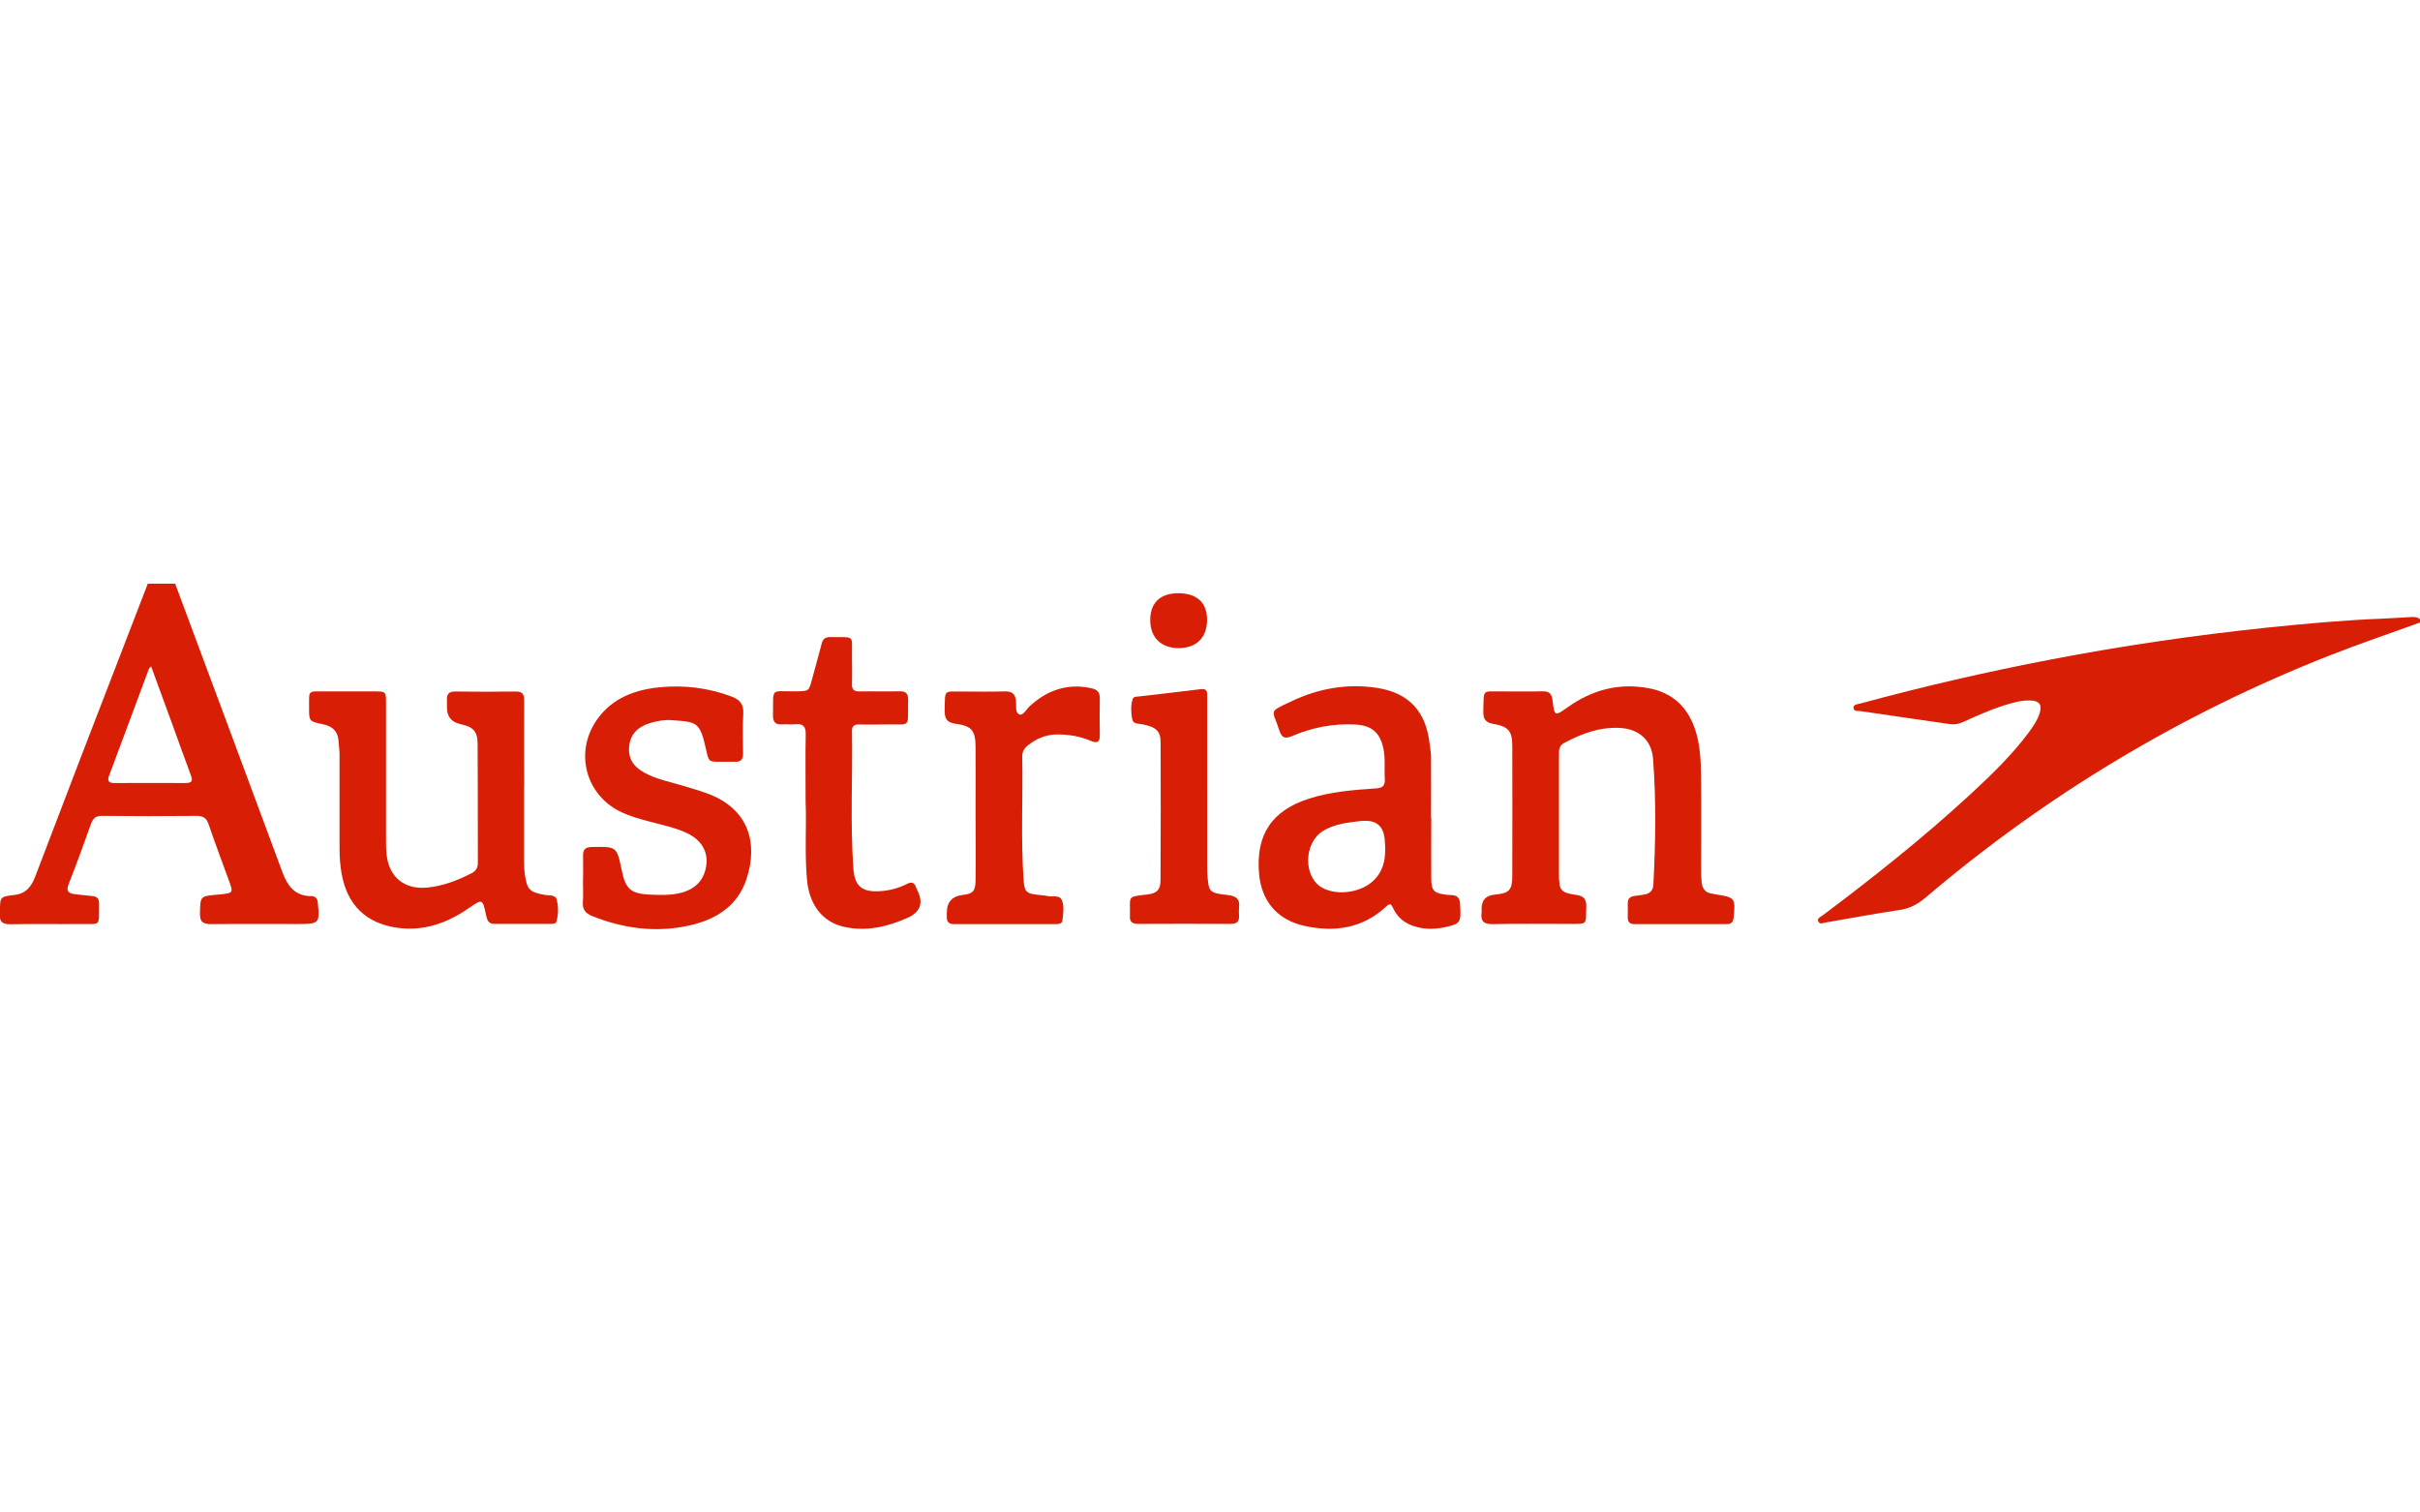 <?xml version="1.0" encoding="UTF-8"?>
<svg id="Layer_1" xmlns="http://www.w3.org/2000/svg" version="1.1" viewBox="0 0 224 140">
  <defs>
    <style>
      .cls-1 {
        fill: #d81e05;
        stroke-width: 0px;
      }
    </style>
  </defs>
  <path class="cls-1" d="M224,57.62c-2.8,1.02-5.63,1.97-8.41,3.07-13.69,5.39-26.14,12.86-37.34,22.38-.72.61-1.45,1.02-2.41,1.16-2.28.33-4.54.77-6.81,1.15-.23.04-.57.22-.72-.07-.16-.31.21-.44.4-.58,4.69-3.52,9.28-7.16,13.59-11.13,1.96-1.81,3.89-3.66,5.49-5.81.41-.55.79-1.11,1-1.76.25-.78,0-1.15-.82-1.19-.85-.04-1.66.2-2.46.45-1.3.41-2.54.97-3.78,1.53-.39.18-.78.27-1.22.21-2.75-.4-5.49-.79-8.24-1.2-.26-.04-.69.06-.71-.31-.01-.34.42-.33.68-.41,5.84-1.59,11.73-2.94,17.67-4.08,6.58-1.26,13.21-2.23,19.88-2.93,3.59-.37,7.19-.7,10.8-.84.84-.03,1.67-.1,2.51-.14.32-.02.63-.02.9.19v.31Z" />
  <path class="cls-1" d="M16.21,54.02c3.31,8.9,6.63,17.8,9.93,26.71.48,1.29,1.16,2.21,2.66,2.22.43,0,.58.23.62.64.19,1.84.12,1.94-1.75,1.94-2.7,0-5.4-.02-8.1.01-.76,0-1.08-.18-1.06-1,.04-1.59,0-1.59,1.63-1.73.05,0,.1,0,.16-.01,1.32-.14,1.32-.13.85-1.4-.62-1.69-1.25-3.38-1.83-5.08-.2-.59-.5-.81-1.14-.8-2.91.03-5.82.03-8.72,0-.57,0-.84.2-1.03.72-.66,1.87-1.34,3.73-2.07,5.58-.27.68-.02.89.6.95.52.05,1.04.13,1.56.17.45.03.65.23.65.69-.02,2.21.21,1.88-1.78,1.9-2.15.02-4.3-.02-6.44.02-.72.01-1.03-.24-.95-.95,0-.08,0-.16,0-.23,0-1.34,0-1.38,1.33-1.53,1.08-.12,1.58-.78,1.93-1.7,1.4-3.68,2.81-7.36,4.22-11.04,2.06-5.36,4.13-10.71,6.2-16.07.84,0,1.68,0,2.52,0ZM13.99,61.67c-.13.15-.18.18-.2.22-1.23,3.3-2.45,6.6-3.69,9.9-.21.56.01.69.53.69,2.17,0,4.35-.02,6.52,0,.62,0,.72-.19.51-.74-.6-1.59-1.16-3.19-1.74-4.78-.63-1.73-1.27-3.47-1.94-5.3Z" />
  <path class="cls-1" d="M144.3,75.44c0,1.83,0,3.65,0,5.48.01,1.52.14,1.7,1.63,1.92.74.11.92.46.9,1.15-.06,1.61.17,1.53-1.53,1.53-2.38,0-4.77-.03-7.15.02-.81.01-1.11-.27-1.01-1.04.02-.13,0-.26,0-.39q0-1.19,1.21-1.3c1.36-.13,1.63-.4,1.63-1.77.01-3.99.01-7.99,0-11.98,0-1.38-.34-1.81-1.74-2.05-.77-.13-.96-.48-.94-1.2.06-2.1-.17-1.79,1.8-1.81,1.21-.01,2.41.03,3.62-.01.65-.02.91.18.99.86.17,1.47.21,1.46,1.42.6,2.26-1.6,4.75-2.27,7.51-1.74,2.08.4,3.46,1.62,4.19,3.6.52,1.42.6,2.91.62,4.39.04,2.95.01,5.9.01,8.85,0,.34.01.68.04,1.02.04.65.32,1.09,1.03,1.16.1.01.2.05.31.06,1.76.27,1.81.35,1.63,2.13-.04.42-.21.62-.63.62-2.86,0-5.71,0-8.57,0-.43,0-.61-.22-.6-.64,0-.42.01-.84,0-1.25-.02-.46.2-.67.64-.72.29-.03.57-.08.85-.12.53-.08.85-.36.88-.92.2-3.88.27-7.77-.03-11.65-.13-1.74-1.32-2.77-3.07-2.86-1.88-.1-3.55.53-5.16,1.39-.42.22-.48.56-.48.98,0,1.91,0,3.81,0,5.72Z" />
  <path class="cls-1" d="M48.51,72.66c0,2.4,0,4.8,0,7.2,0,.36.02.73.07,1.09.21,1.42.45,1.63,1.86,1.89.38.07.96-.05,1.09.44.17.65.16,1.35-.02,2.01-.06.23-.33.23-.54.23-1.73,0-3.46,0-5.19,0-.57,0-.69-.35-.78-.78-.34-1.57-.33-1.56-1.64-.66-1.95,1.35-4.09,2.12-6.5,1.81-2.98-.39-4.74-2.13-5.25-5.08-.12-.72-.18-1.45-.18-2.18,0-2.92,0-5.85,0-8.77,0-.44-.07-.88-.1-1.32-.07-.89-.6-1.33-1.44-1.5-1.29-.27-1.29-.28-1.28-1.59,0-1.61-.14-1.45,1.5-1.45,1.52,0,3.04,0,4.56,0,1.04,0,1.06.02,1.06,1.05,0,4.2,0,8.4,0,12.6,0,.47,0,.94.05,1.41.21,2.12,1.63,3.29,3.74,3.1,1.48-.14,2.85-.67,4.16-1.35.4-.21.55-.51.55-.95,0-3.65,0-7.31-.02-10.96,0-1.21-.4-1.62-1.58-1.87q-1.26-.27-1.26-1.53c0-.23.01-.47,0-.7-.03-.55.18-.8.77-.79,1.86.02,3.72.03,5.58,0,.64-.01.8.25.8.84-.02,2.61,0,5.22,0,7.83Z" />
  <path class="cls-1" d="M132.48,75.72c0,1.85-.01,3.7,0,5.56,0,1.18.24,1.39,1.39,1.54.52.07,1.21-.11,1.27.79.12,1.7.05,1.87-1.1,2.15-.79.19-1.59.28-2.41.15-1.22-.19-2.17-.74-2.7-1.89-.16-.36-.29-.42-.6-.13-2.18,2.04-4.79,2.43-7.6,1.81-2.49-.55-3.97-2.29-4.19-4.83-.31-3.59,1.17-5.84,4.61-6.94,2.01-.65,4.1-.81,6.19-.95.66-.04.88-.27.84-.89-.06-.93.07-1.88-.13-2.81-.33-1.51-1.11-2.15-2.68-2.22-2-.09-3.91.28-5.74,1.06-.64.27-.97.24-1.21-.5-.62-1.98-1.13-1.65,1.15-2.72,2.49-1.18,5.13-1.65,7.88-1.23,2.96.46,4.54,2.18,4.88,5.18.04.39.13.78.13,1.16.01,1.9,0,3.81,0,5.71,0,0,0,0,.01,0ZM128.19,78.09q0-2.18-1.9-2.11c-.08,0-.16,0-.24,0-1.25.16-2.51.26-3.61.95-1.8,1.13-1.81,4.31-.02,5.26,1.34.72,3.43.44,4.58-.56,1.19-1.03,1.27-2.39,1.2-3.55Z" />
  <path class="cls-1" d="M53.97,81.43c0-.73.02-1.46,0-2.19-.02-.58.18-.83.81-.84,2.31-.04,2.31-.06,2.77,2.17.36,1.74.84,2.16,2.64,2.24.94.04,1.89.07,2.81-.16,1.43-.36,2.23-1.25,2.39-2.66.13-1.21-.5-2.25-1.77-2.86-1.17-.56-2.44-.79-3.67-1.13-.81-.22-1.62-.44-2.38-.8-3.4-1.56-4.46-5.66-2.24-8.69,1.41-1.92,3.45-2.66,5.7-2.89,2.27-.23,4.49.04,6.65.84.79.29,1.17.71,1.12,1.61-.08,1.22-.03,2.45-.02,3.68,0,.52-.19.79-.74.76-.21-.01-.42,0-.63,0-2.05-.03-1.71.27-2.19-1.7-.49-2.04-.94-1.99-3.04-2.15-.66-.05-1.36.07-2.02.27-1.03.32-1.76.93-1.91,2.05-.15,1.15.31,1.95,1.41,2.55,1.16.64,2.47.86,3.72,1.25.68.21,1.36.4,2.02.64,3.92,1.41,4.79,4.63,3.7,7.94-.84,2.55-2.88,3.78-5.36,4.32-3.06.67-6.04.27-8.93-.89-.62-.25-.91-.61-.86-1.3.05-.68.01-1.36.01-2.04Z" />
  <path class="cls-1" d="M74.57,74.46c0-2.47-.03-4.48.01-6.49.01-.73-.24-1-.96-.93-.39.04-.79-.02-1.18.01-.63.05-.91-.18-.89-.84.05-2.68-.32-2.17,2.17-2.22,1.15-.02,1.15,0,1.45-1.14.29-1.08.6-2.16.88-3.25.11-.46.35-.64.82-.63,2.39.04,1.95-.27,1.99,1.91.02.81.02,1.62,0,2.43-.02.51.18.7.69.69,1.23-.02,2.46.02,3.69-.01.62-.02.83.21.82.82-.07,2.69.39,2.19-2.21,2.25-.79.02-1.57.01-2.36,0-.42,0-.63.14-.63.59.07,4.25-.17,8.51.13,12.75.12,1.65.8,2.19,2.47,2.09.87-.05,1.71-.28,2.49-.67.43-.22.68-.14.84.31.04.12.11.24.16.36q.8,1.69-.95,2.47c-1.88.83-3.82,1.29-5.88.83-2.02-.46-3.23-2.07-3.43-4.42-.21-2.45-.04-4.9-.11-6.9Z" />
  <path class="cls-1" d="M90.3,75.09c0-1.98.01-3.97,0-5.95-.01-1.49-.33-1.94-1.81-2.14-.91-.12-1.07-.54-1.05-1.34.05-1.88-.11-1.64,1.65-1.65,1.28,0,2.57.03,3.85-.01.66-.02,1.02.14,1.1.87.05.44-.11,1.12.34,1.27.33.11.64-.52.97-.81,1.62-1.46,3.46-2.1,5.65-1.63.56.12.81.38.8.95-.02,1.12-.02,2.25,0,3.37.01.68-.23.82-.85.55-.97-.42-2-.58-3.06-.59-1.08,0-1.99.39-2.8,1.06-.32.27-.48.59-.47,1.02.07,3.81-.14,7.62.13,11.43.07,1.03.26,1.22,1.25,1.33.34.04.68.06,1.01.13.44.09,1.07-.14,1.28.38.24.57.12,1.24.05,1.86-.04.33-.35.35-.61.35-3.15,0-6.29,0-9.44,0-.47,0-.67-.22-.65-.67,0-.13,0-.26,0-.39q0-1.47,1.47-1.64c.91-.1,1.18-.34,1.19-1.31.03-2.14,0-4.28,0-6.42h.03Z" />
  <path class="cls-1" d="M111.74,72.66c0,2.45,0,4.9,0,7.36,0,.26,0,.52.01.78.13,1.8.12,1.84,1.91,2.05.79.09,1.13.39,1.03,1.18-.03.23-.02.47,0,.7.03.56-.2.8-.78.79-2.86-.02-5.71-.01-8.57,0-.52,0-.8-.19-.75-.73,0-.08,0-.16,0-.23.04-1.59-.32-1.55,1.58-1.76.89-.1,1.24-.41,1.25-1.29.02-4.25.03-8.5.01-12.75,0-1.11-.41-1.45-1.65-1.71-.36-.08-.89.01-.98-.48-.11-.61-.15-1.25.04-1.86.08-.25.39-.22.62-.25,1.9-.22,3.79-.43,5.69-.67.64-.08.59.34.59.74,0,2.71,0,5.43,0,8.14Z" />
  <path class="cls-1" d="M111.73,57.37c0,1.65-.99,2.63-2.66,2.62-1.61-.01-2.61-1-2.6-2.6,0-1.59.91-2.47,2.58-2.48,1.73,0,2.68.86,2.68,2.46Z" />
</svg>